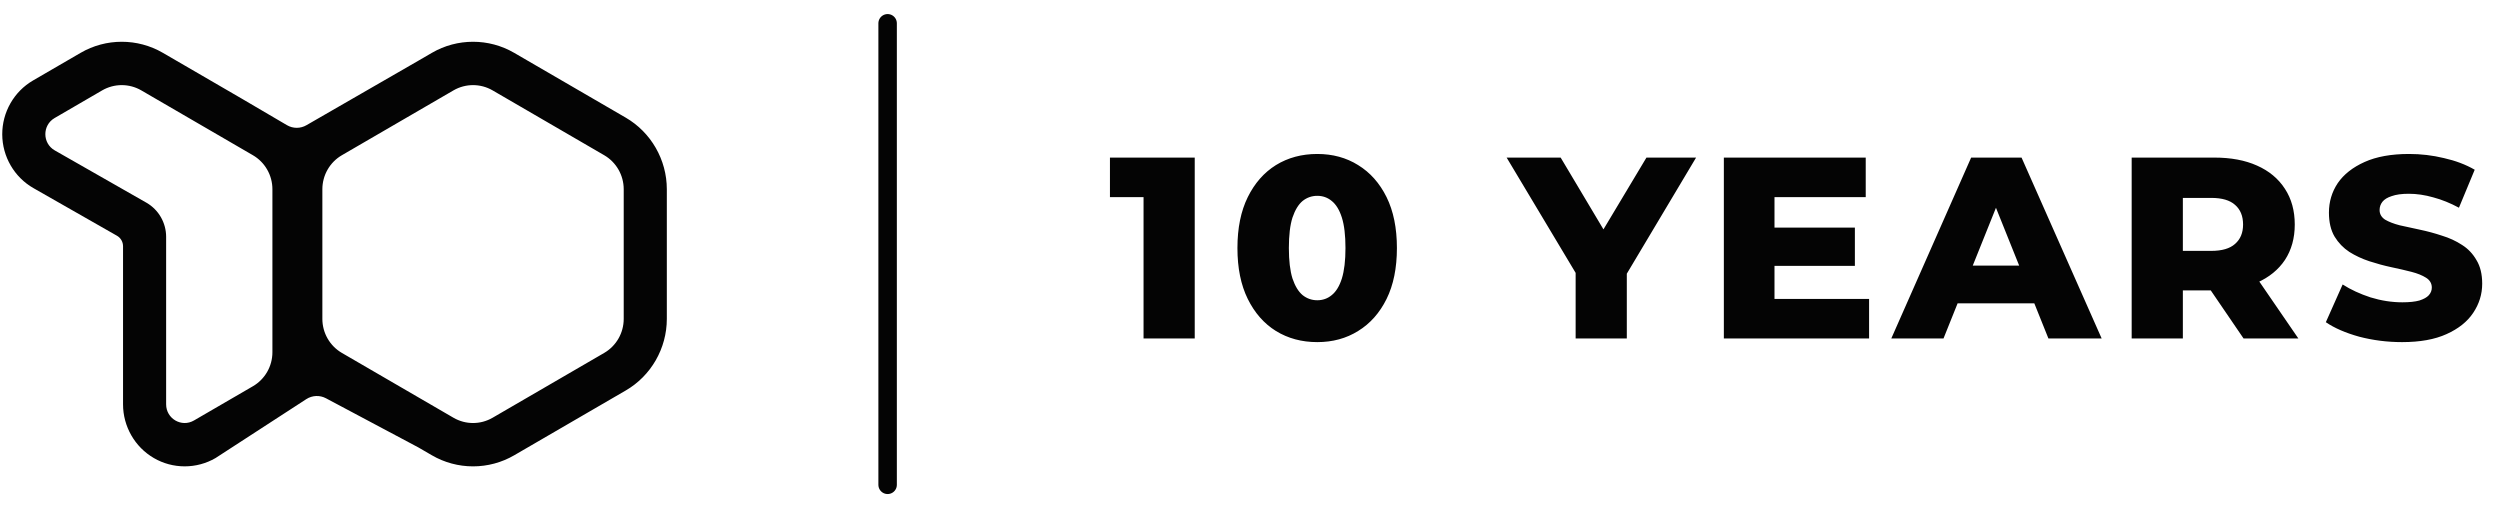 <svg width="148" height="30" viewBox="0 0 148 30" fill="none" xmlns="http://www.w3.org/2000/svg">
<path d="M37.043 6.964L30.437 3.127C28.936 2.255 27.072 2.255 25.571 3.127L24.81 3.569L24.79 3.581L18.151 7.407C17.792 7.62 17.347 7.621 16.987 7.409L16.513 7.131L14.332 5.851L10.943 3.883L9.64 3.127C8.14 2.255 6.275 2.255 4.775 3.127L1.958 4.763C0.827 5.419 0.128 6.644 0.133 7.958C0.138 9.272 0.847 10.491 1.983 11.138L6.924 13.956C7.146 14.082 7.284 14.319 7.284 14.576V23.937C7.284 25.245 7.983 26.464 9.109 27.117C9.661 27.439 10.291 27.608 10.933 27.608C11.575 27.608 12.206 27.439 12.759 27.117L17.503 24.038L18.134 23.628C18.485 23.401 18.93 23.382 19.298 23.578L24.77 26.489L25.571 26.954C26.306 27.382 27.148 27.609 28.004 27.609C28.86 27.609 29.701 27.383 30.437 26.955L37.04 23.119C38.543 22.249 39.476 20.624 39.476 18.878V11.204C39.476 9.461 38.544 7.836 37.043 6.964ZM16.127 20.852C16.127 21.683 15.686 22.452 14.97 22.867L11.482 24.893C10.75 25.319 9.835 24.788 9.835 23.937V14.021C9.835 13.19 9.394 12.421 8.678 12.005L3.242 8.904C2.503 8.483 2.498 7.414 3.234 6.987L6.05 5.35C6.766 4.935 7.648 4.935 8.364 5.35L14.97 9.188C15.686 9.604 16.127 10.372 16.127 11.204V20.852ZM36.924 18.878C36.924 19.709 36.483 20.479 35.767 20.894L29.161 24.731C28.445 25.147 27.562 25.147 26.847 24.731L20.241 20.894C19.525 20.479 19.084 19.709 19.084 18.878V11.204C19.084 10.372 19.525 9.603 20.241 9.188L26.847 5.35C27.563 4.935 28.445 4.935 29.161 5.35L35.767 9.188C36.483 9.604 36.924 10.372 36.924 11.204V18.878Z" fill="#040404"/>
<path d="M52.547 1.379V28.701" stroke="#040404" stroke-width="1.093" stroke-linecap="round"/>
<path d="M67.698 20.039V10.415L68.999 11.67H65.709V9.329H70.728V20.039H67.698ZM77.984 20.253C77.066 20.253 76.25 20.034 75.536 19.595C74.832 19.157 74.276 18.524 73.868 17.698C73.46 16.872 73.256 15.867 73.256 14.684C73.256 13.501 73.46 12.496 73.868 11.67C74.276 10.844 74.832 10.211 75.536 9.773C76.25 9.334 77.066 9.115 77.984 9.115C78.892 9.115 79.698 9.334 80.401 9.773C81.115 10.211 81.676 10.844 82.085 11.67C82.493 12.496 82.697 13.501 82.697 14.684C82.697 15.867 82.493 16.872 82.085 17.698C81.676 18.524 81.115 19.157 80.401 19.595C79.698 20.034 78.892 20.253 77.984 20.253ZM77.984 17.775C78.31 17.775 78.596 17.673 78.841 17.469C79.096 17.265 79.295 16.938 79.438 16.489C79.58 16.03 79.652 15.429 79.652 14.684C79.652 13.929 79.58 13.327 79.438 12.879C79.295 12.43 79.096 12.103 78.841 11.899C78.596 11.695 78.31 11.593 77.984 11.593C77.658 11.593 77.367 11.695 77.112 11.899C76.867 12.103 76.668 12.43 76.515 12.879C76.372 13.327 76.301 13.929 76.301 14.684C76.301 15.429 76.372 16.03 76.515 16.489C76.668 16.938 76.867 17.265 77.112 17.469C77.367 17.673 77.658 17.775 77.984 17.775ZM93.278 20.039V15.51L93.982 17.331L89.193 9.329H92.391L95.848 15.128H93.997L97.47 9.329H100.408L95.634 17.331L96.307 15.51V20.039H93.278ZM104.836 13.475H109.809V15.74H104.836V13.475ZM105.05 17.698H110.65V20.039H102.052V9.329H110.451V11.67H105.05V17.698ZM111.964 20.039L116.692 9.329H119.676L124.419 20.039H121.267L117.564 10.813H118.758L115.055 20.039H111.964ZM114.55 17.958L115.33 15.724H120.563L121.343 17.958H114.55ZM126.195 20.039V9.329H131.092C132.071 9.329 132.912 9.487 133.616 9.803C134.33 10.119 134.881 10.578 135.269 11.18C135.656 11.772 135.85 12.476 135.85 13.292C135.85 14.098 135.656 14.796 135.269 15.388C134.881 15.969 134.33 16.418 133.616 16.734C132.912 17.04 132.071 17.193 131.092 17.193H127.879L129.225 15.923V20.039H126.195ZM132.82 20.039L130.158 16.137H133.387L136.064 20.039H132.82ZM129.225 16.245L127.879 14.852H130.908C131.54 14.852 132.01 14.715 132.316 14.439C132.632 14.164 132.79 13.781 132.79 13.292C132.79 12.792 132.632 12.404 132.316 12.129C132.01 11.853 131.54 11.716 130.908 11.716H127.879L129.225 10.323V16.245ZM142.203 20.253C141.326 20.253 140.479 20.146 139.663 19.932C138.857 19.708 138.2 19.422 137.69 19.075L138.684 16.841C139.163 17.147 139.714 17.402 140.337 17.606C140.969 17.8 141.596 17.897 142.218 17.897C142.637 17.897 142.973 17.861 143.228 17.79C143.483 17.708 143.667 17.606 143.779 17.484C143.901 17.351 143.963 17.198 143.963 17.025C143.963 16.78 143.85 16.586 143.626 16.444C143.402 16.301 143.111 16.183 142.754 16.092C142.397 16 141.999 15.908 141.561 15.816C141.132 15.724 140.699 15.607 140.26 15.464C139.832 15.322 139.439 15.138 139.082 14.914C138.725 14.679 138.434 14.378 138.21 14.011C137.985 13.633 137.873 13.159 137.873 12.588C137.873 11.945 138.047 11.364 138.393 10.844C138.75 10.323 139.281 9.905 139.985 9.589C140.688 9.273 141.566 9.115 142.616 9.115C143.32 9.115 144.009 9.196 144.682 9.359C145.365 9.512 145.972 9.742 146.503 10.048L145.569 12.297C145.059 12.022 144.554 11.818 144.054 11.685C143.555 11.542 143.07 11.471 142.601 11.471C142.183 11.471 141.846 11.517 141.591 11.609C141.336 11.69 141.153 11.802 141.04 11.945C140.928 12.088 140.872 12.251 140.872 12.435C140.872 12.669 140.979 12.858 141.193 13.001C141.418 13.133 141.708 13.246 142.065 13.338C142.433 13.419 142.83 13.506 143.259 13.598C143.697 13.69 144.131 13.807 144.559 13.95C144.998 14.082 145.396 14.266 145.753 14.5C146.11 14.725 146.395 15.026 146.61 15.403C146.834 15.77 146.946 16.234 146.946 16.795C146.946 17.418 146.768 17.994 146.411 18.524C146.064 19.044 145.539 19.463 144.835 19.779C144.141 20.095 143.264 20.253 142.203 20.253Z" fill="#040404"/>
</svg>
